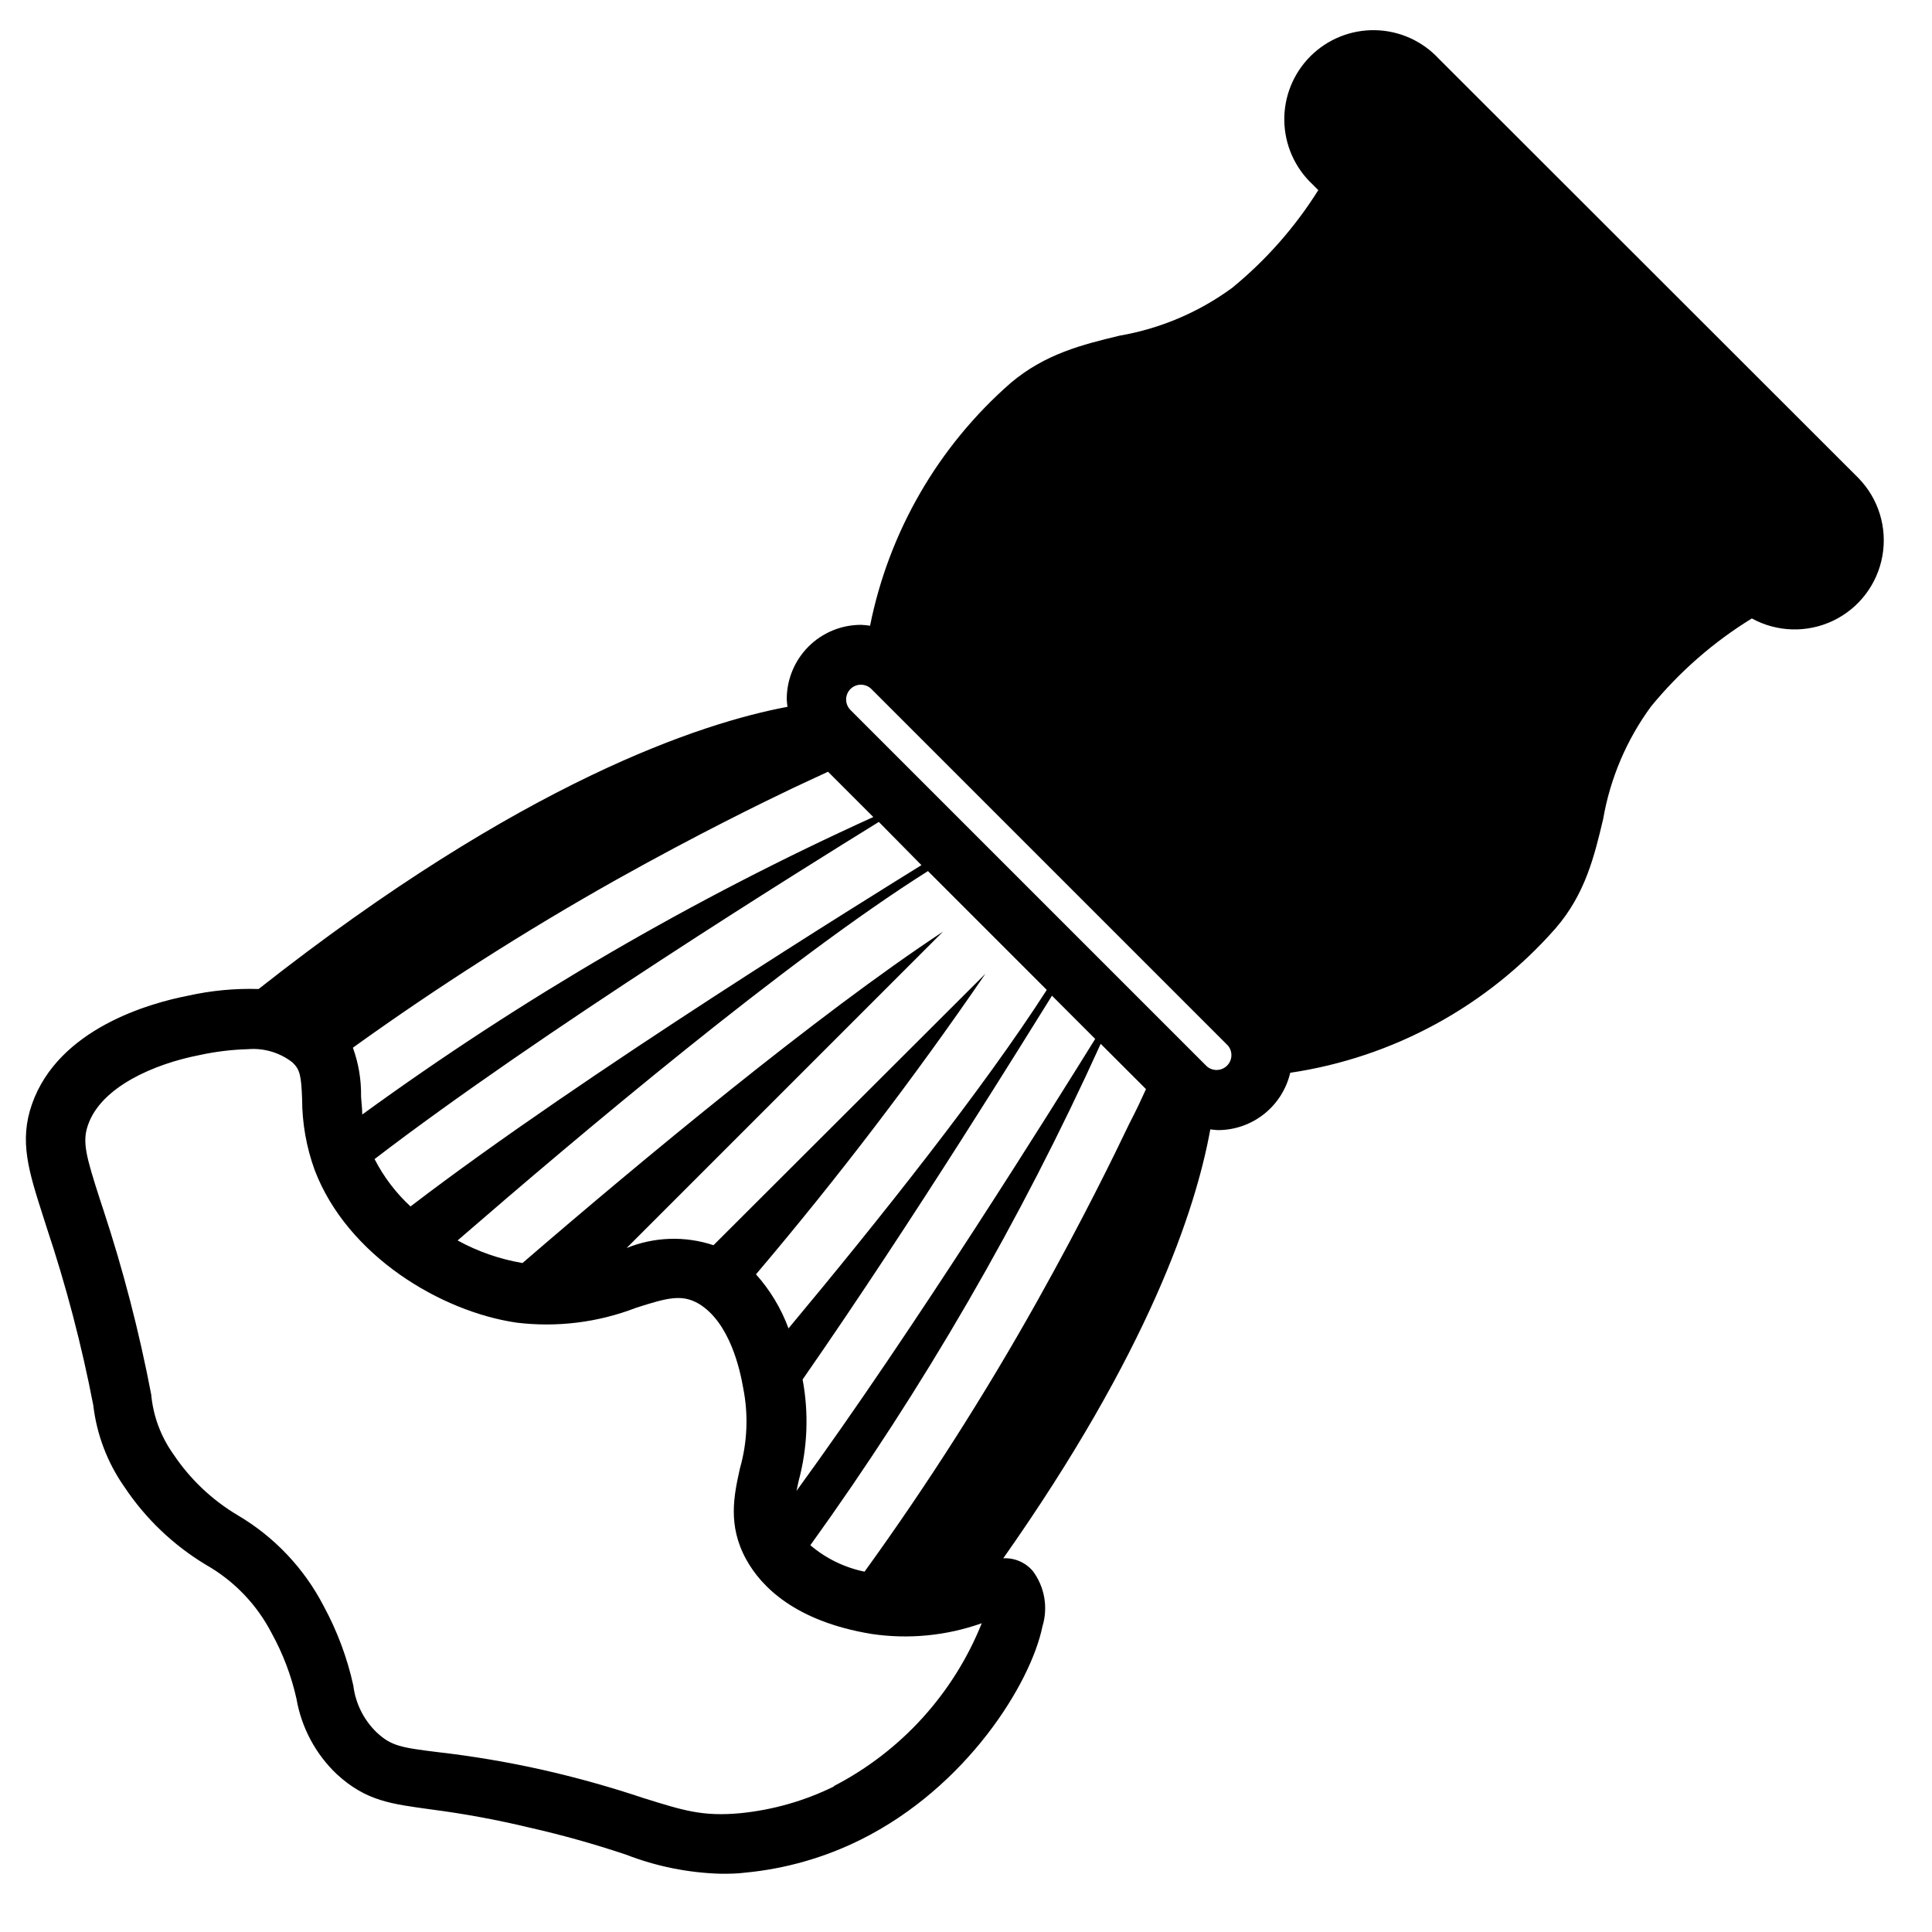 <?xml version="1.0" encoding="UTF-8"?>
<!-- Uploaded to: ICON Repo, www.svgrepo.com, Generator: ICON Repo Mixer Tools -->
<svg fill="#000000" width="800px" height="800px" version="1.1" viewBox="144 144 512 512" xmlns="http://www.w3.org/2000/svg">
 <path d="m193.83 407.87c-10.117 1.969-34.363 8.699-41.367 28.773-3.426 9.801-0.867 17.75 2.992 29.797l0.867 2.715-0.004-0.004c5.168 15.457 9.312 31.234 12.398 47.234 0.91 7.805 3.75 15.258 8.266 21.688 5.59 8.387 12.969 15.43 21.609 20.625 7.43 4.223 13.473 10.512 17.395 18.105 3.004 5.445 5.219 11.289 6.574 17.355 1.316 7.66 5.07 14.688 10.707 20.035 7.871 7.203 14.562 7.871 24.992 9.328 8.699 1.129 17.332 2.719 25.859 4.766 8.699 1.961 17.289 4.367 25.742 7.199 8.059 3.129 16.59 4.848 25.23 5.078 2.047 0 4.211 0 6.574-0.316v0.004c10.543-1.023 20.812-3.961 30.305-8.66 28.223-13.973 45.227-41.523 48.293-56.602h0.004c1.516-4.992 0.582-10.406-2.519-14.602-1.941-2.316-4.856-3.586-7.871-3.426 38.453-54.629 50.969-92.18 54.867-113.67 0.68 0.102 1.363 0.168 2.047 0.199 4.434-0.008 8.734-1.512 12.207-4.269 3.473-2.758 5.91-6.606 6.922-10.926 27.238-4.043 52.16-17.613 70.336-38.297 7.871-9.094 10.273-19.168 12.594-28.93 1.863-10.789 6.203-21.004 12.676-29.832 7.547-9.215 16.578-17.105 26.727-23.344 6.664 3.656 14.684 3.879 21.543 0.598 6.856-3.277 11.715-9.66 13.055-17.145 1.34-7.481-1.004-15.152-6.297-20.609l-111.31-111.23c-4.367-4.688-10.453-7.398-16.859-7.512-6.41-0.113-12.586 2.383-17.117 6.914s-7.027 10.707-6.914 17.113c0.113 6.406 2.824 12.492 7.512 16.863l1.496 1.496c-6.152 9.812-13.863 18.562-22.828 25.898-8.832 6.473-19.043 10.812-29.836 12.672-9.762 2.363-19.68 4.762-28.93 12.594v0.004c-19.125 16.75-32.199 39.344-37.195 64.273-0.793-0.129-1.594-0.207-2.398-0.234-5.219 0-10.227 2.07-13.918 5.762-3.691 3.691-5.762 8.699-5.762 13.918 0.027 0.684 0.094 1.367 0.195 2.047-22.594 4.211-70.219 19.68-140.16 74.785v-0.004c-6.281-0.191-12.562 0.402-18.695 1.773zm249.46 33.887c-3.934 8.227-12.16 25.152-24.363 46.957-13.879 24.793-29.176 48.766-45.812 71.793-5.301-1.09-10.242-3.5-14.367-7.004 29.98-41.641 55.758-86.152 76.949-132.88l12.004 12.004c-1.18 2.598-2.559 5.59-4.41 9.129zm-88.203 97.34 0.551-2.598c2.371-8.781 2.734-17.984 1.062-26.922 29.676-42.668 59.945-91.906 66.086-101.71l11.453 11.453c-10.902 17.516-47.391 76.16-79.152 119.77zm-2.125-43.059c-1.941-5.281-4.867-10.141-8.621-14.328 21.621-25.496 41.918-52.086 60.812-79.664l-72.07 71.949c-7.519-2.504-15.684-2.242-23.023 0.746l83.836-83.836c-33.262 21.922-80.258 60.93-111.43 87.812-6.027-1.02-11.84-3.043-17.199-5.984 32.395-28.062 87.145-74.23 124.65-97.887l31.488 31.488c-16.609 25.859-43.887 60.262-68.445 89.703zm-100.17-32.316c-3.891-3.594-7.113-7.844-9.527-12.555 44.004-33.73 114.14-77.305 133.63-89.348l11.297 11.453c-12.477 7.754-89.547 55.34-135.4 90.449zm-12.793-24.363c0-1.652-0.234-3.227-0.316-4.801 0.074-4.402-0.66-8.777-2.164-12.91 22.434-16.125 45.742-30.984 69.824-44.52 21.805-12.199 38.73-20.426 46.957-24.363l9.133-4.25 12.004 12.004c-47.699 21.621-93.082 48.039-135.44 78.84zm125.01 178.07v-0.004c-7.777 3.828-16.176 6.227-24.797 7.086-10.035 0.945-15.191-0.746-25.465-3.938v0.004c-8.918-2.992-17.984-5.527-27.16-7.598-9.098-2.031-18.293-3.582-27.551-4.644-9.879-1.219-12.359-1.652-16.215-5.234h-0.004c-3.418-3.305-5.602-7.68-6.18-12.398-1.617-7.367-4.269-14.469-7.871-21.098-5.152-9.949-12.992-18.258-22.633-23.969-6.902-4.078-12.797-9.66-17.238-16.336-3.297-4.644-5.305-10.074-5.824-15.746-3.172-16.605-7.418-32.988-12.715-49.043l-0.906-2.754c-3.66-11.375-4.723-15.191-3.109-19.68 3.504-10.078 17.555-16.137 29.48-18.461 4.231-0.926 8.543-1.453 12.871-1.574 4.238-0.355 8.453 0.895 11.809 3.504 2.047 1.93 2.32 3.66 2.559 9.645 0.004 6.457 1.137 12.863 3.348 18.93 8.66 22.672 33.457 37.473 53.449 40.383v0.004c10.738 1.316 21.633-0.035 31.723-3.938 8.266-2.637 12.082-3.699 16.609-1.062 8.227 4.957 10.945 17.555 11.77 22.355 1.402 7.055 1.105 14.34-0.863 21.254-1.574 7.086-3.344 15.113 1.691 24.207 3.938 7.125 12.91 16.336 33.141 19.68 9.832 1.469 19.875 0.496 29.246-2.832-7.457 18.613-21.355 33.922-39.164 43.137zm4.367-290.83c1.535-1.527 4.016-1.527 5.551 0l94.465 94.465v-0.004c1.336 1.562 1.246 3.891-0.207 5.344-1.453 1.453-3.781 1.543-5.344 0.207l-94.465-94.465c-1.523-1.535-1.523-4.012 0-5.547z"/>
</svg>